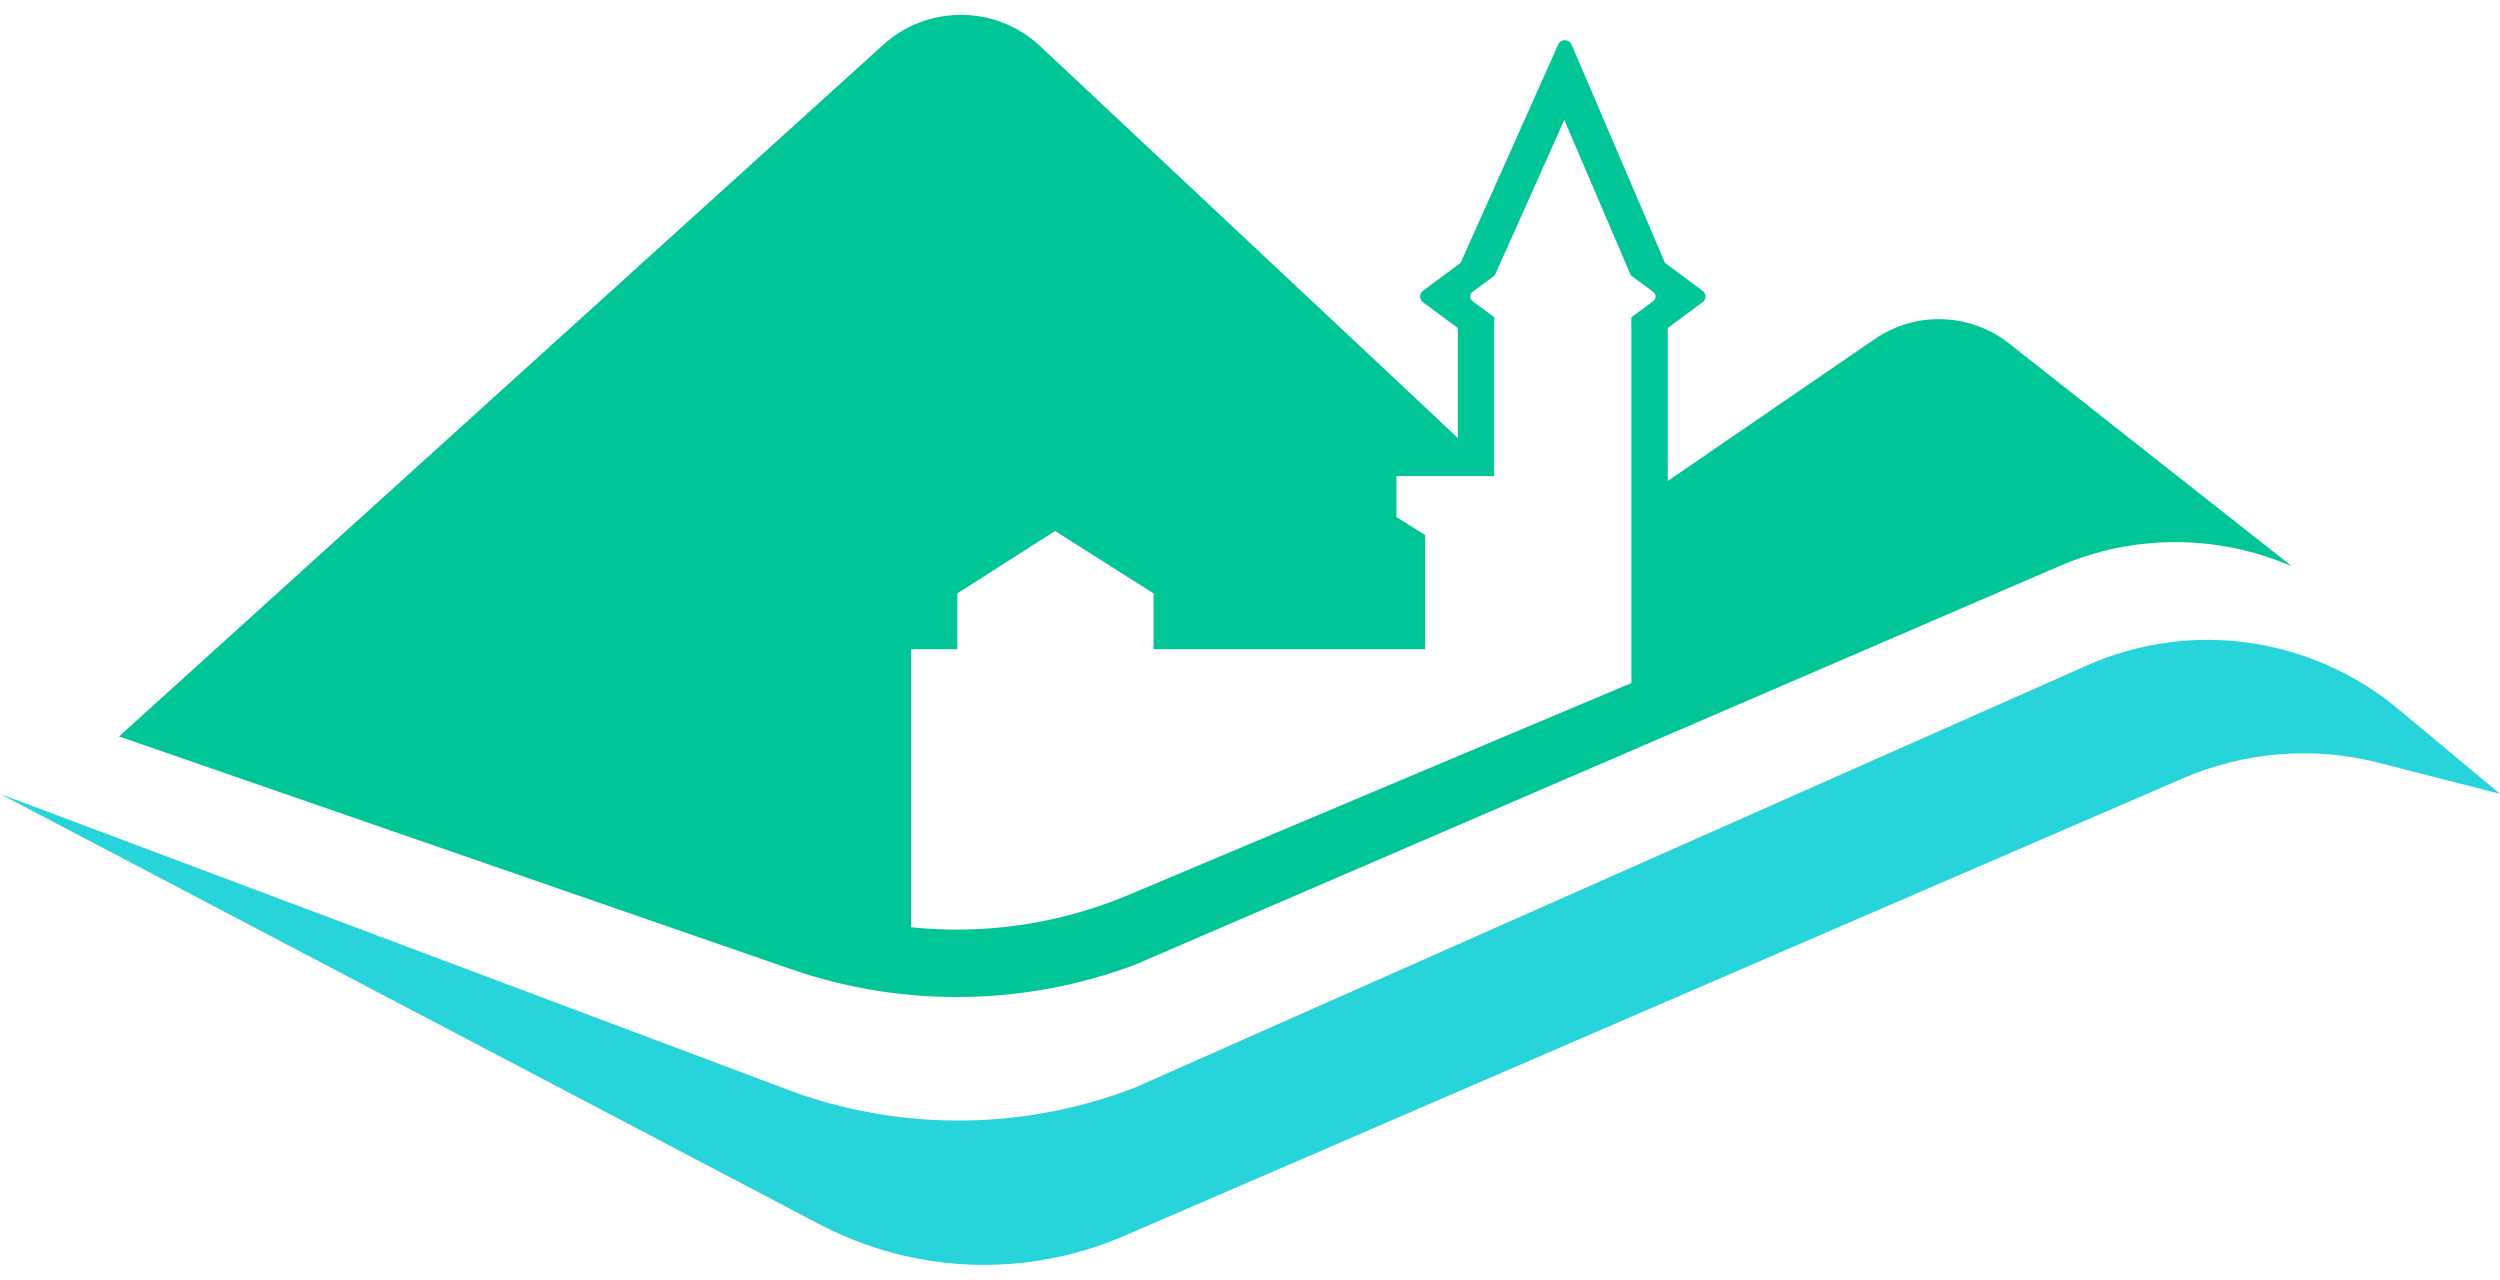 <?xml version="1.0" encoding="UTF-8"?>
<svg width="84px" height="43px" viewBox="0 0 84 43" version="1.1" xmlns="http://www.w3.org/2000/svg" xmlns:xlink="http://www.w3.org/1999/xlink">
    <title>logo-mrcmm</title>
    <g id="Symbols" stroke="none" stroke-width="1" fill="none" fill-rule="evenodd">
        <g id="footer" transform="translate(-85, -351)">
            <g id="logo-mrcmm" transform="translate(85, 351.5)">
                <g id="Group" transform="translate(4, 0)" fill="#00C597">
                    <path d="M30.942,1.044 L44.362,13.632 L44.982,14.219 L44.983,10.522 L43.813,9.657 C43.705,9.577 43.683,9.425 43.763,9.317 C43.777,9.299 43.794,9.282 43.813,9.268 L45.077,8.333 L48.357,0.995 C48.412,0.873 48.556,0.818 48.679,0.872 C48.736,0.897 48.781,0.942 48.805,0.999 L51.945,8.335 L53.205,9.268 C53.313,9.348 53.336,9.5 53.255,9.607 C53.241,9.626 53.224,9.643 53.205,9.657 L52.036,10.522 L52.036,15.661 L58.994,10.891 C60.364,9.951 62.191,10.01 63.497,11.034 L73,18.521 L72.739,18.417 C70.316,17.447 67.602,17.483 65.205,18.517 L34.133,31.916 C30.461,33.292 26.419,33.362 22.693,32.104 L0,24.244 L25.626,1.052 C27.119,-0.347 29.444,-0.351 30.942,1.044 Z M48.561,3.528 L46.225,8.753 L45.479,9.305 C45.391,9.37 45.373,9.493 45.438,9.58 C45.45,9.595 45.463,9.608 45.479,9.62 L46.205,10.157 L46.205,10.434 L46.203,10.434 L46.203,15.495 L42.92,15.495 L42.92,16.871 L43.886,17.481 L43.886,21.312 L34.759,21.312 L34.759,19.438 L31.452,17.342 L28.167,19.437 L28.167,21.312 L26.612,21.312 L26.612,30.656 C29.084,30.913 31.6,30.547 33.923,29.569 L50.815,22.45 L50.815,10.434 L50.813,10.434 L50.813,10.161 L51.545,9.62 C51.556,9.612 51.565,9.604 51.574,9.594 L51.586,9.58 C51.651,9.493 51.633,9.37 51.545,9.305 L50.795,8.75 L48.561,3.528 Z" id="Montagnes"></path>
                </g>
                <path d="M37.78,41.023 L73.346,25.652 C75.429,24.751 77.744,24.569 79.939,25.132 L84,26.174 L80.599,23.338 C77.654,20.883 73.611,20.312 70.123,21.859 L38.121,36.049 C34.488,37.448 30.49,37.519 26.805,36.24 L0,26.174 L27.528,40.632 C30.719,42.308 34.475,42.451 37.78,41.023 Z" id="eau" fill="#27D4D9"></path>
            </g>
        </g>
    </g>
</svg>
